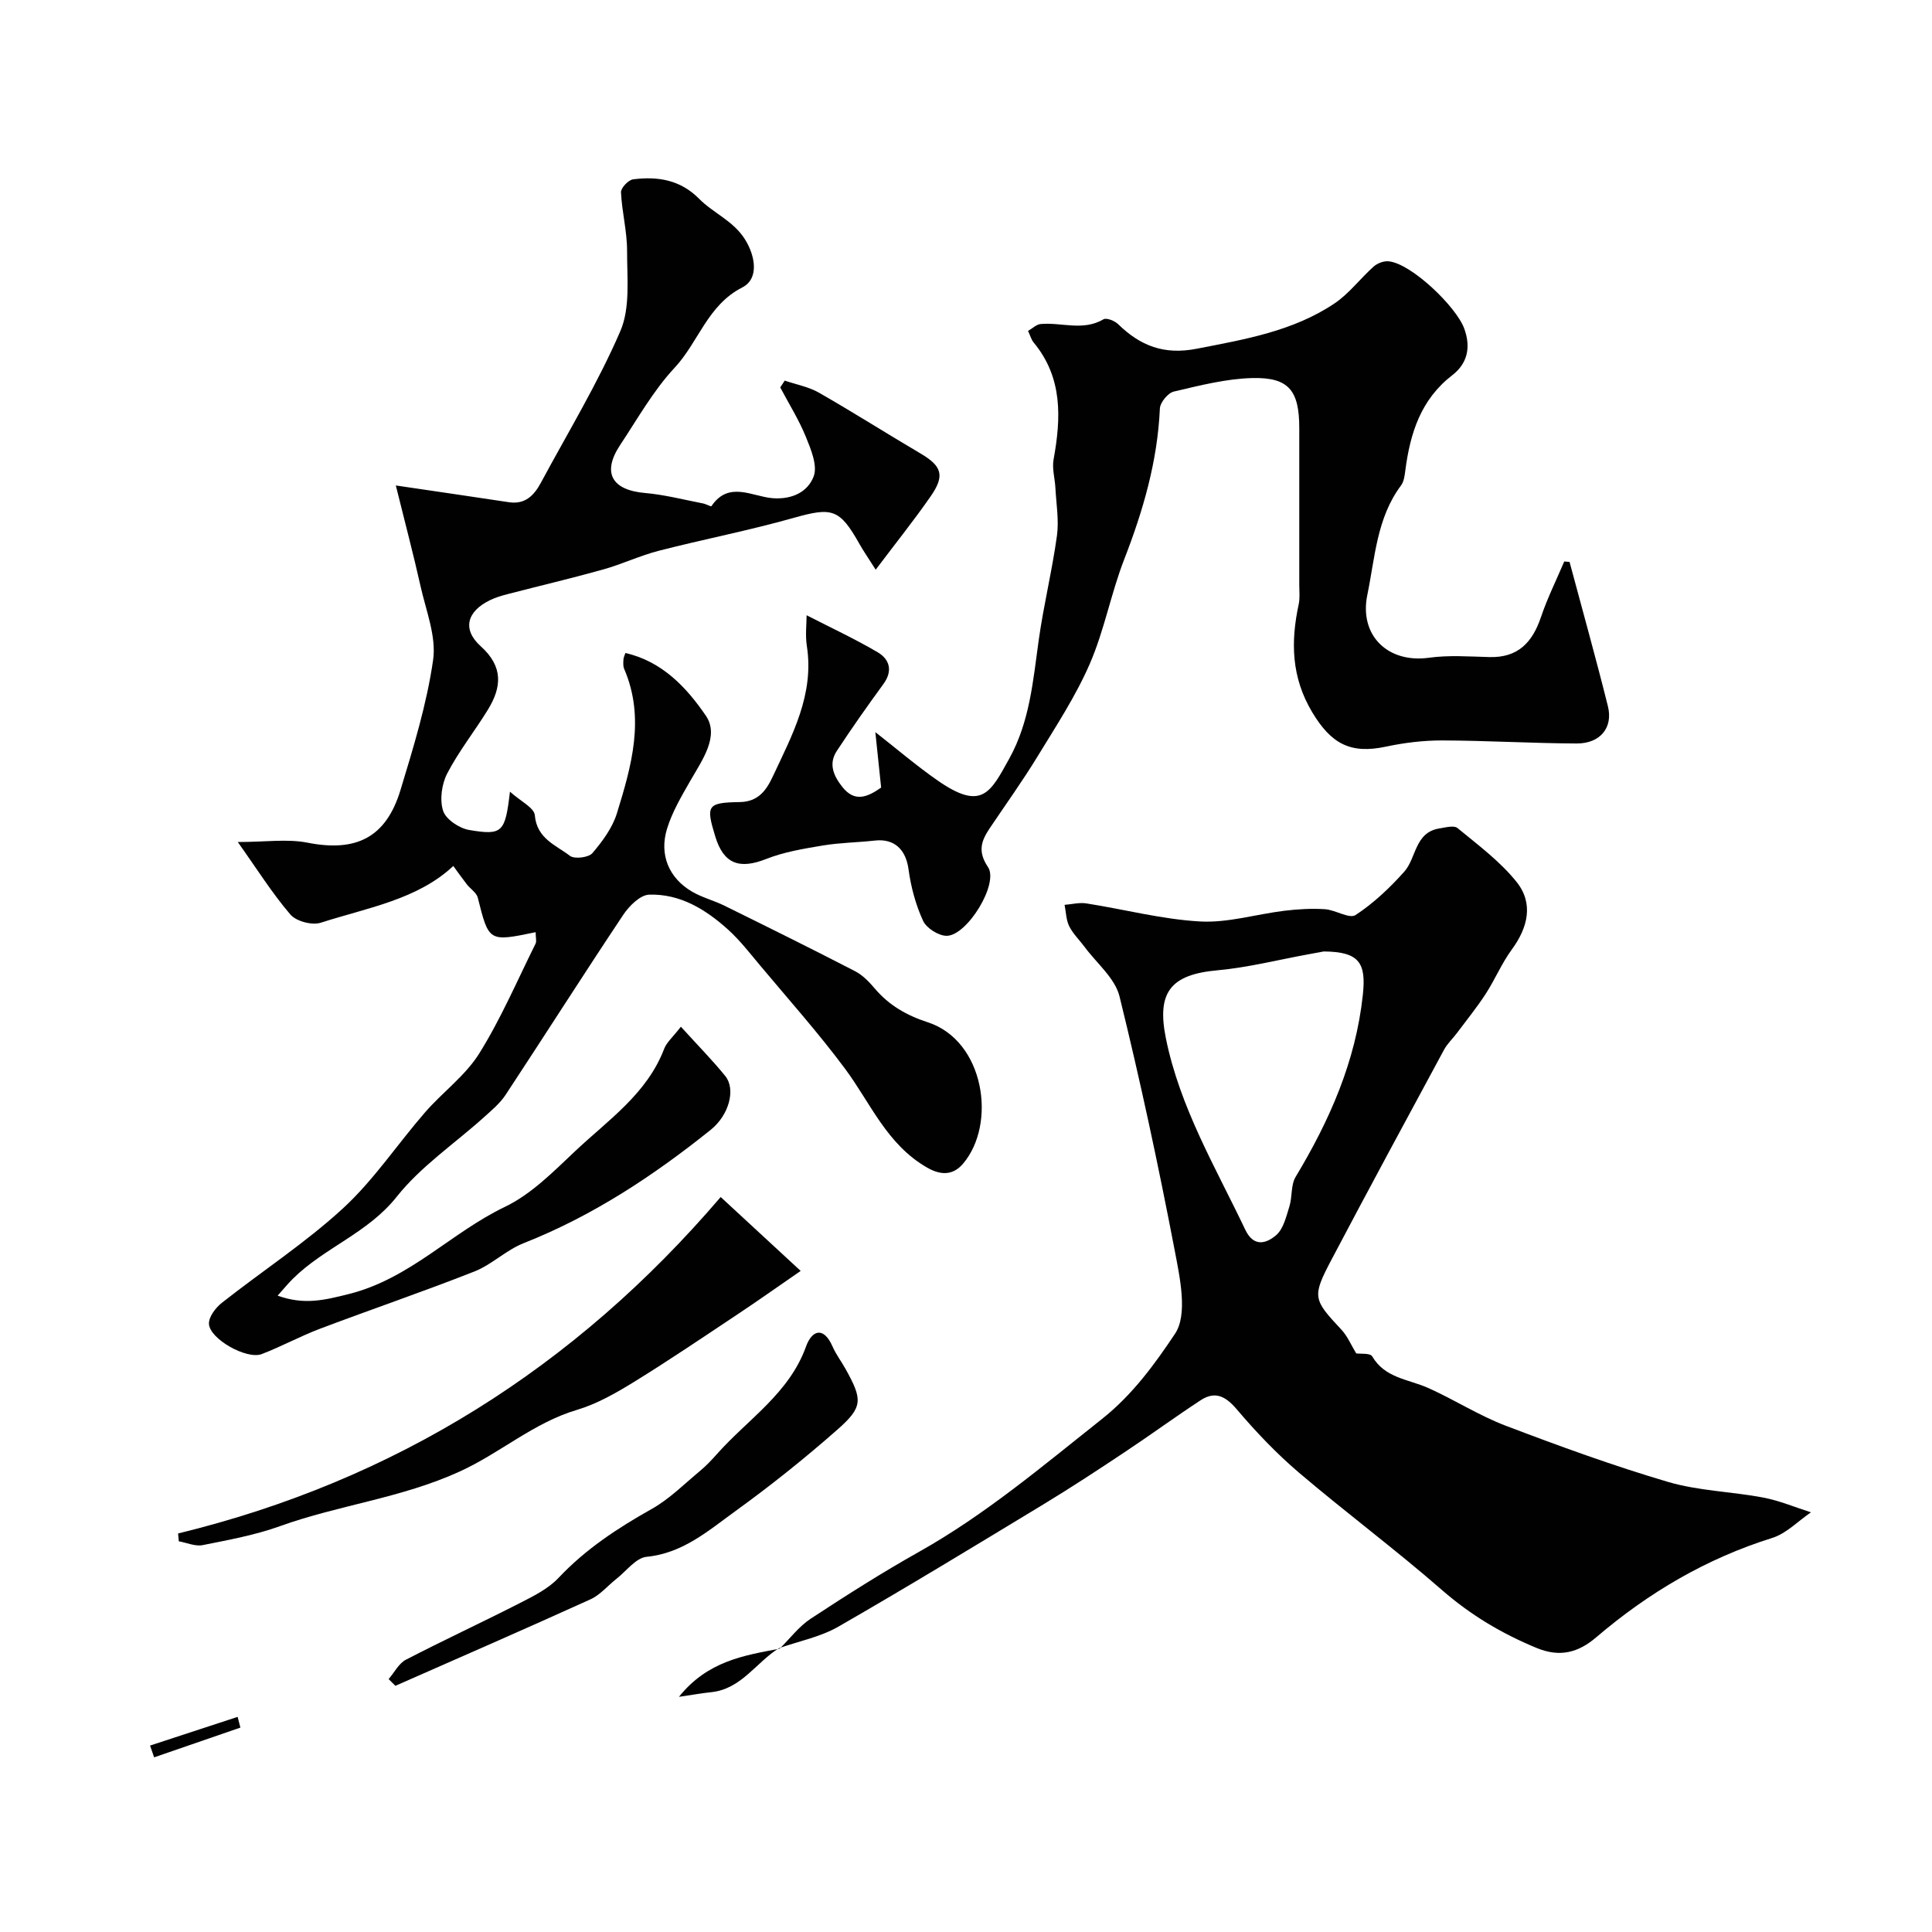 <svg enable-background="new 0 0 400 400" viewBox="0 0 400 400" xmlns="http://www.w3.org/2000/svg"><g fill="#010102"><path d="m110.9 193c-9.73 2.02-9.68 2-11.98-7.14-.26-1.04-1.53-1.82-2.27-2.77-.89-1.14-1.72-2.32-2.8-3.8-7.43 6.97-17.77 8.64-27.44 11.75-1.79.58-5.08-.29-6.28-1.69-3.78-4.4-6.89-9.38-10.9-15.02 5.79 0 10.27-.69 14.45.14 10.01 1.97 16.23-1.01 19.23-10.88 2.69-8.86 5.45-17.82 6.76-26.94.7-4.88-1.47-10.21-2.6-15.28-1.47-6.59-3.21-13.13-5.12-20.86 8.88 1.31 16.16 2.37 23.43 3.47 3.39.51 5.23-1.47 6.63-4.08 5.59-10.4 11.77-20.56 16.43-31.36 2.08-4.83 1.38-11 1.39-16.56.01-4.06-1.07-8.1-1.26-12.17-.04-.89 1.53-2.56 2.51-2.68 5.06-.65 9.77.08 13.66 4.02 2.95 2.99 7.06 4.54 9.49 8.39 2.16 3.44 2.97 8.18-.55 9.97-7.2 3.67-9.06 11.33-14.01 16.63-4.4 4.72-7.65 10.53-11.26 15.97-3.82 5.75-1.77 9.36 5.15 9.96 4.03.35 8 1.39 11.99 2.16.62.12 1.65.7 1.74.57 3.57-5.31 8.44-2 12.63-1.66 4.14.33 7.34-1.34 8.54-4.5.84-2.23-.55-5.59-1.61-8.18-1.44-3.55-3.51-6.84-5.31-10.25.31-.47.62-.94.93-1.41 2.38.82 4.96 1.28 7.1 2.51 7.08 4.05 13.97 8.43 21 12.57 4.44 2.62 5.12 4.56 2.1 8.9-3.49 5.02-7.33 9.81-11.37 15.17-1.63-2.58-2.54-3.88-3.32-5.26-4.15-7.39-5.69-7.72-13.69-5.46-9.2 2.6-18.63 4.42-27.89 6.8-3.92 1.01-7.64 2.79-11.54 3.88-6.54 1.83-13.16 3.38-19.74 5.09-1.25.32-2.52.7-3.68 1.26-4.78 2.33-5.8 6.04-1.9 9.55 4.71 4.24 4.33 8.47 1.46 13.15-2.73 4.44-6.01 8.56-8.4 13.16-1.15 2.21-1.6 5.46-.86 7.75.57 1.77 3.35 3.62 5.4 3.97 6.91 1.16 7.45.51 8.44-7.93 2.2 1.98 5.02 3.32 5.15 4.88.41 4.85 4.37 6.18 7.27 8.4.93.72 3.85.36 4.64-.55 2.09-2.44 4.16-5.25 5.09-8.27 3.01-9.77 5.88-19.68 1.5-29.88-.25-.57-.19-1.31-.15-1.96.03-.45.26-.89.4-1.33 7.65 1.72 12.74 7.23 16.66 12.98 2.87 4.2-.77 9.21-3.22 13.48-1.82 3.18-3.74 6.43-4.81 9.9-1.68 5.43.41 10.27 5.18 13.05 2.09 1.22 4.53 1.83 6.71 2.91 9.05 4.46 18.1 8.94 27.06 13.57 1.56.81 2.91 2.22 4.07 3.59 2.96 3.49 6.61 5.56 10.98 6.98 11.72 3.83 14.3 21.03 7.27 29.28-1.79 2.1-4.17 2.67-7.41.81-8.35-4.78-11.7-13.32-16.99-20.45-5.51-7.42-11.69-14.34-17.63-21.44-2.11-2.52-4.15-5.16-6.57-7.36-4.63-4.19-9.96-7.48-16.38-7.27-1.86.06-4.14 2.34-5.36 4.17-8.23 12.34-16.19 24.87-24.35 37.26-1.17 1.77-2.9 3.22-4.5 4.66-6.07 5.46-13.06 10.16-18.06 16.46-5.99 7.55-15.04 10.54-21.54 17.02-.97.96-1.83 2.02-3.11 3.45 5.5 1.97 9.63.95 14.8-.35 12.62-3.18 21.13-12.7 32.23-18.02 5.46-2.61 10.06-7.29 14.57-11.55 6.82-6.43 14.87-11.86 18.43-21.19.51-1.34 1.77-2.39 3.46-4.57 3.49 3.85 6.51 6.9 9.19 10.21 2.21 2.73.8 8.08-3.03 11.15-11.87 9.52-24.47 17.84-38.75 23.47-3.59 1.42-6.55 4.42-10.14 5.84-10.57 4.17-21.33 7.83-31.96 11.85-4.11 1.55-8 3.69-12.1 5.26-3.11 1.19-10.83-3.16-10.92-6.29-.04-1.44 1.39-3.32 2.68-4.33 8.34-6.58 17.33-12.43 25.12-19.6 6.35-5.85 11.24-13.27 16.95-19.84 3.63-4.17 8.34-7.58 11.21-12.18 4.5-7.21 7.88-15.13 11.68-22.77.22-.51 0-1.25 0-2.34z"/><path d="m161.41 341.35c2.14-2.1 4-4.62 6.46-6.23 7.34-4.82 14.78-9.55 22.44-13.85 13.72-7.71 25.61-17.79 37.87-27.51 6.35-5.04 10.95-11.42 15.09-17.61 2.69-4.03 1.01-11.66-.09-17.42-3.37-17.57-7.12-35.08-11.4-52.45-.93-3.76-4.71-6.83-7.2-10.2-1.07-1.44-2.42-2.73-3.21-4.31-.65-1.31-.66-2.94-.96-4.43 1.51-.12 3.06-.53 4.51-.3 7.86 1.23 15.66 3.3 23.55 3.74 5.76.32 11.63-1.51 17.47-2.22 2.77-.33 5.59-.5 8.37-.32 2.18.14 5.05 2.05 6.34 1.21 3.73-2.44 7.08-5.62 10.08-8.97 2.55-2.86 2.16-8.15 7.28-8.96 1.25-.2 3.02-.69 3.75-.08 4.26 3.51 8.81 6.89 12.22 11.14 3.56 4.44 2.39 9.42-.98 14.01-2.09 2.85-3.47 6.2-5.4 9.18-1.82 2.8-3.94 5.41-5.94 8.09-.88 1.17-2 2.21-2.69 3.48-7.82 14.48-15.66 28.96-23.33 43.52-4.04 7.66-3.77 8.18 2.1 14.45 1.26 1.35 2 3.18 3.05 4.9.84.13 2.89-.11 3.31.61 2.64 4.52 7.49 4.72 11.56 6.53 5.43 2.42 10.5 5.7 16.03 7.81 11.09 4.22 22.26 8.29 33.64 11.65 6.35 1.87 13.2 2 19.76 3.25 3.35.64 6.57 2.01 9.85 3.05-2.66 1.81-5.08 4.38-8.01 5.3-13.65 4.27-25.62 11.33-36.43 20.56-3.65 3.12-7.45 4.26-12.39 2.21-7.2-2.98-13.62-6.8-19.53-11.95-9.63-8.4-19.91-16.05-29.64-24.33-4.64-3.95-8.9-8.43-12.85-13.08-2.32-2.74-4.49-3.89-7.52-1.91-5.31 3.48-10.44 7.24-15.73 10.75-5.56 3.7-11.15 7.37-16.86 10.83-14.08 8.53-28.15 17.1-42.42 25.3-3.71 2.13-8.16 3-12.27 4.44zm112.65-144.36c-.36.07-1.8.34-3.24.6-6.25 1.14-12.46 2.73-18.77 3.3-9.79.88-12.58 4.64-10.66 14.11 2.91 14.33 10.28 26.68 16.43 39.6 1.78 3.74 4.44 2.8 6.38 1.14 1.52-1.3 2.09-3.84 2.75-5.94.63-1.99.28-4.45 1.29-6.13 7.04-11.7 12.44-23.89 13.92-37.68.71-6.57-.67-8.95-8.1-9z"/><path d="m324.96 116.34c2.66 9.95 5.45 19.88 7.94 29.88 1.11 4.46-1.62 7.74-6.49 7.71-9.27-.04-18.54-.6-27.81-.63-3.88-.01-7.84.47-11.64 1.28-7.36 1.58-11.35-.57-15.28-7.12-4.32-7.21-4.48-14.55-2.8-22.34.28-1.28.12-2.66.12-3.99.01-10.83.01-21.66 0-32.49 0-7.75-2.14-10.54-9.67-10.37-5.46.13-10.93 1.54-16.3 2.8-1.22.28-2.84 2.26-2.89 3.52-.49 10.9-3.46 21.12-7.39 31.23-2.74 7.06-4.11 14.67-7.11 21.59-2.9 6.69-6.98 12.9-10.8 19.16-3.11 5.1-6.61 9.97-9.95 14.94-1.74 2.6-2.51 4.78-.34 8 2.31 3.42-4.31 14.22-8.55 14.24-1.68.01-4.19-1.59-4.89-3.11-1.53-3.33-2.52-7.02-3.01-10.67-.55-4.06-2.92-6.4-6.97-5.94-3.58.4-7.21.43-10.76 1.02-3.96.66-8.03 1.33-11.73 2.79-5.57 2.2-8.81 1.04-10.55-4.65-1.97-6.44-1.7-7.02 5.07-7.13 3.86-.06 5.52-2.48 6.84-5.3 4-8.55 8.61-16.96 7.05-27.01-.35-2.25-.05-4.61-.05-6.37 4.92 2.53 9.95 4.86 14.71 7.66 2.48 1.46 3.19 3.85 1.18 6.6-3.32 4.54-6.56 9.14-9.64 13.84-1.75 2.66-.69 5.13 1.15 7.45 2.51 3.16 5.07 2.21 8.03.13-.38-3.66-.78-7.48-1.2-11.48 4.32 3.37 8.46 6.93 12.92 10.03 9.17 6.37 10.91 2.48 14.82-4.57 4.23-7.65 4.91-16.08 6.08-24.47 1.01-7.25 2.78-14.4 3.78-21.66.44-3.22-.15-6.59-.32-9.89-.1-1.96-.72-4-.38-5.87 1.56-8.62 1.92-16.95-4.13-24.25-.49-.59-.7-1.42-1.15-2.39.96-.55 1.73-1.34 2.57-1.42 4.32-.41 8.78 1.52 13.04-.98.62-.37 2.33.31 3.04 1.01 4.6 4.47 9.47 6.41 16.28 5.08 9.97-1.94 19.92-3.62 28.5-9.37 3.05-2.04 5.35-5.18 8.13-7.65.77-.68 2.08-1.18 3.08-1.08 4.7.44 14.02 9.39 15.67 13.94 1.48 4.06.51 7.33-2.47 9.63-6.53 5.04-8.71 11.98-9.72 19.63-.14 1.1-.28 2.39-.91 3.22-5.03 6.73-5.37 14.9-6.97 22.65-1.73 8.41 4.28 14.18 12.74 13.01 4.11-.57 8.36-.25 12.55-.14 5.88.16 8.88-3.01 10.65-8.25 1.33-3.94 3.2-7.7 4.83-11.54.37.02.73.06 1.1.09z"/><path d="m36.87 317.49c44.94-10.95 82.13-34.31 112.34-69.66 5.19 4.79 10.4 9.61 16.56 15.3-5.19 3.58-9.03 6.3-12.94 8.9-7.16 4.76-14.29 9.6-21.61 14.11-3.72 2.29-7.66 4.54-11.8 5.77-8.93 2.65-15.86 8.93-24.24 12.75-12.1 5.53-25 6.92-37.17 11.3-5.16 1.86-10.65 2.86-16.05 3.94-1.53.31-3.29-.5-4.94-.79-.05-.54-.1-1.08-.15-1.62z"/><path d="m80.46 347.64c1.18-1.36 2.09-3.24 3.57-4.01 7.76-4.03 15.71-7.7 23.5-11.68 2.86-1.46 5.95-2.98 8.1-5.26 5.61-5.96 12.23-10.3 19.29-14.27 3.66-2.05 6.73-5.16 10-7.87 1.27-1.06 2.43-2.28 3.53-3.52 6.39-7.2 14.94-12.53 18.43-22.25 1.19-3.31 3.6-4.31 5.5.02.71 1.63 1.82 3.07 2.69 4.64 3.53 6.36 3.64 7.86-1.72 12.57-6.75 5.94-13.8 11.58-21.09 16.85-5.58 4.03-10.87 8.72-18.39 9.46-2.21.22-4.18 2.94-6.23 4.55-1.8 1.41-3.36 3.33-5.38 4.25-13.41 6.09-26.92 11.97-40.4 17.91-.46-.47-.93-.93-1.4-1.39z"/><path d="m161.28 341.23c-4.74 2.95-7.79 8.47-14.03 9.12-1.85.19-3.68.52-6.68.96 5.96-7.43 13.46-8.56 20.83-9.97.01.01-.12-.11-.12-.11z"/><path d="m49.77 357.68c-5.95 2.05-11.91 4.11-17.86 6.16-.28-.81-.56-1.63-.84-2.44 6.04-1.98 12.08-3.96 18.13-5.94.19.75.38 1.48.57 2.22z"/></g></svg>